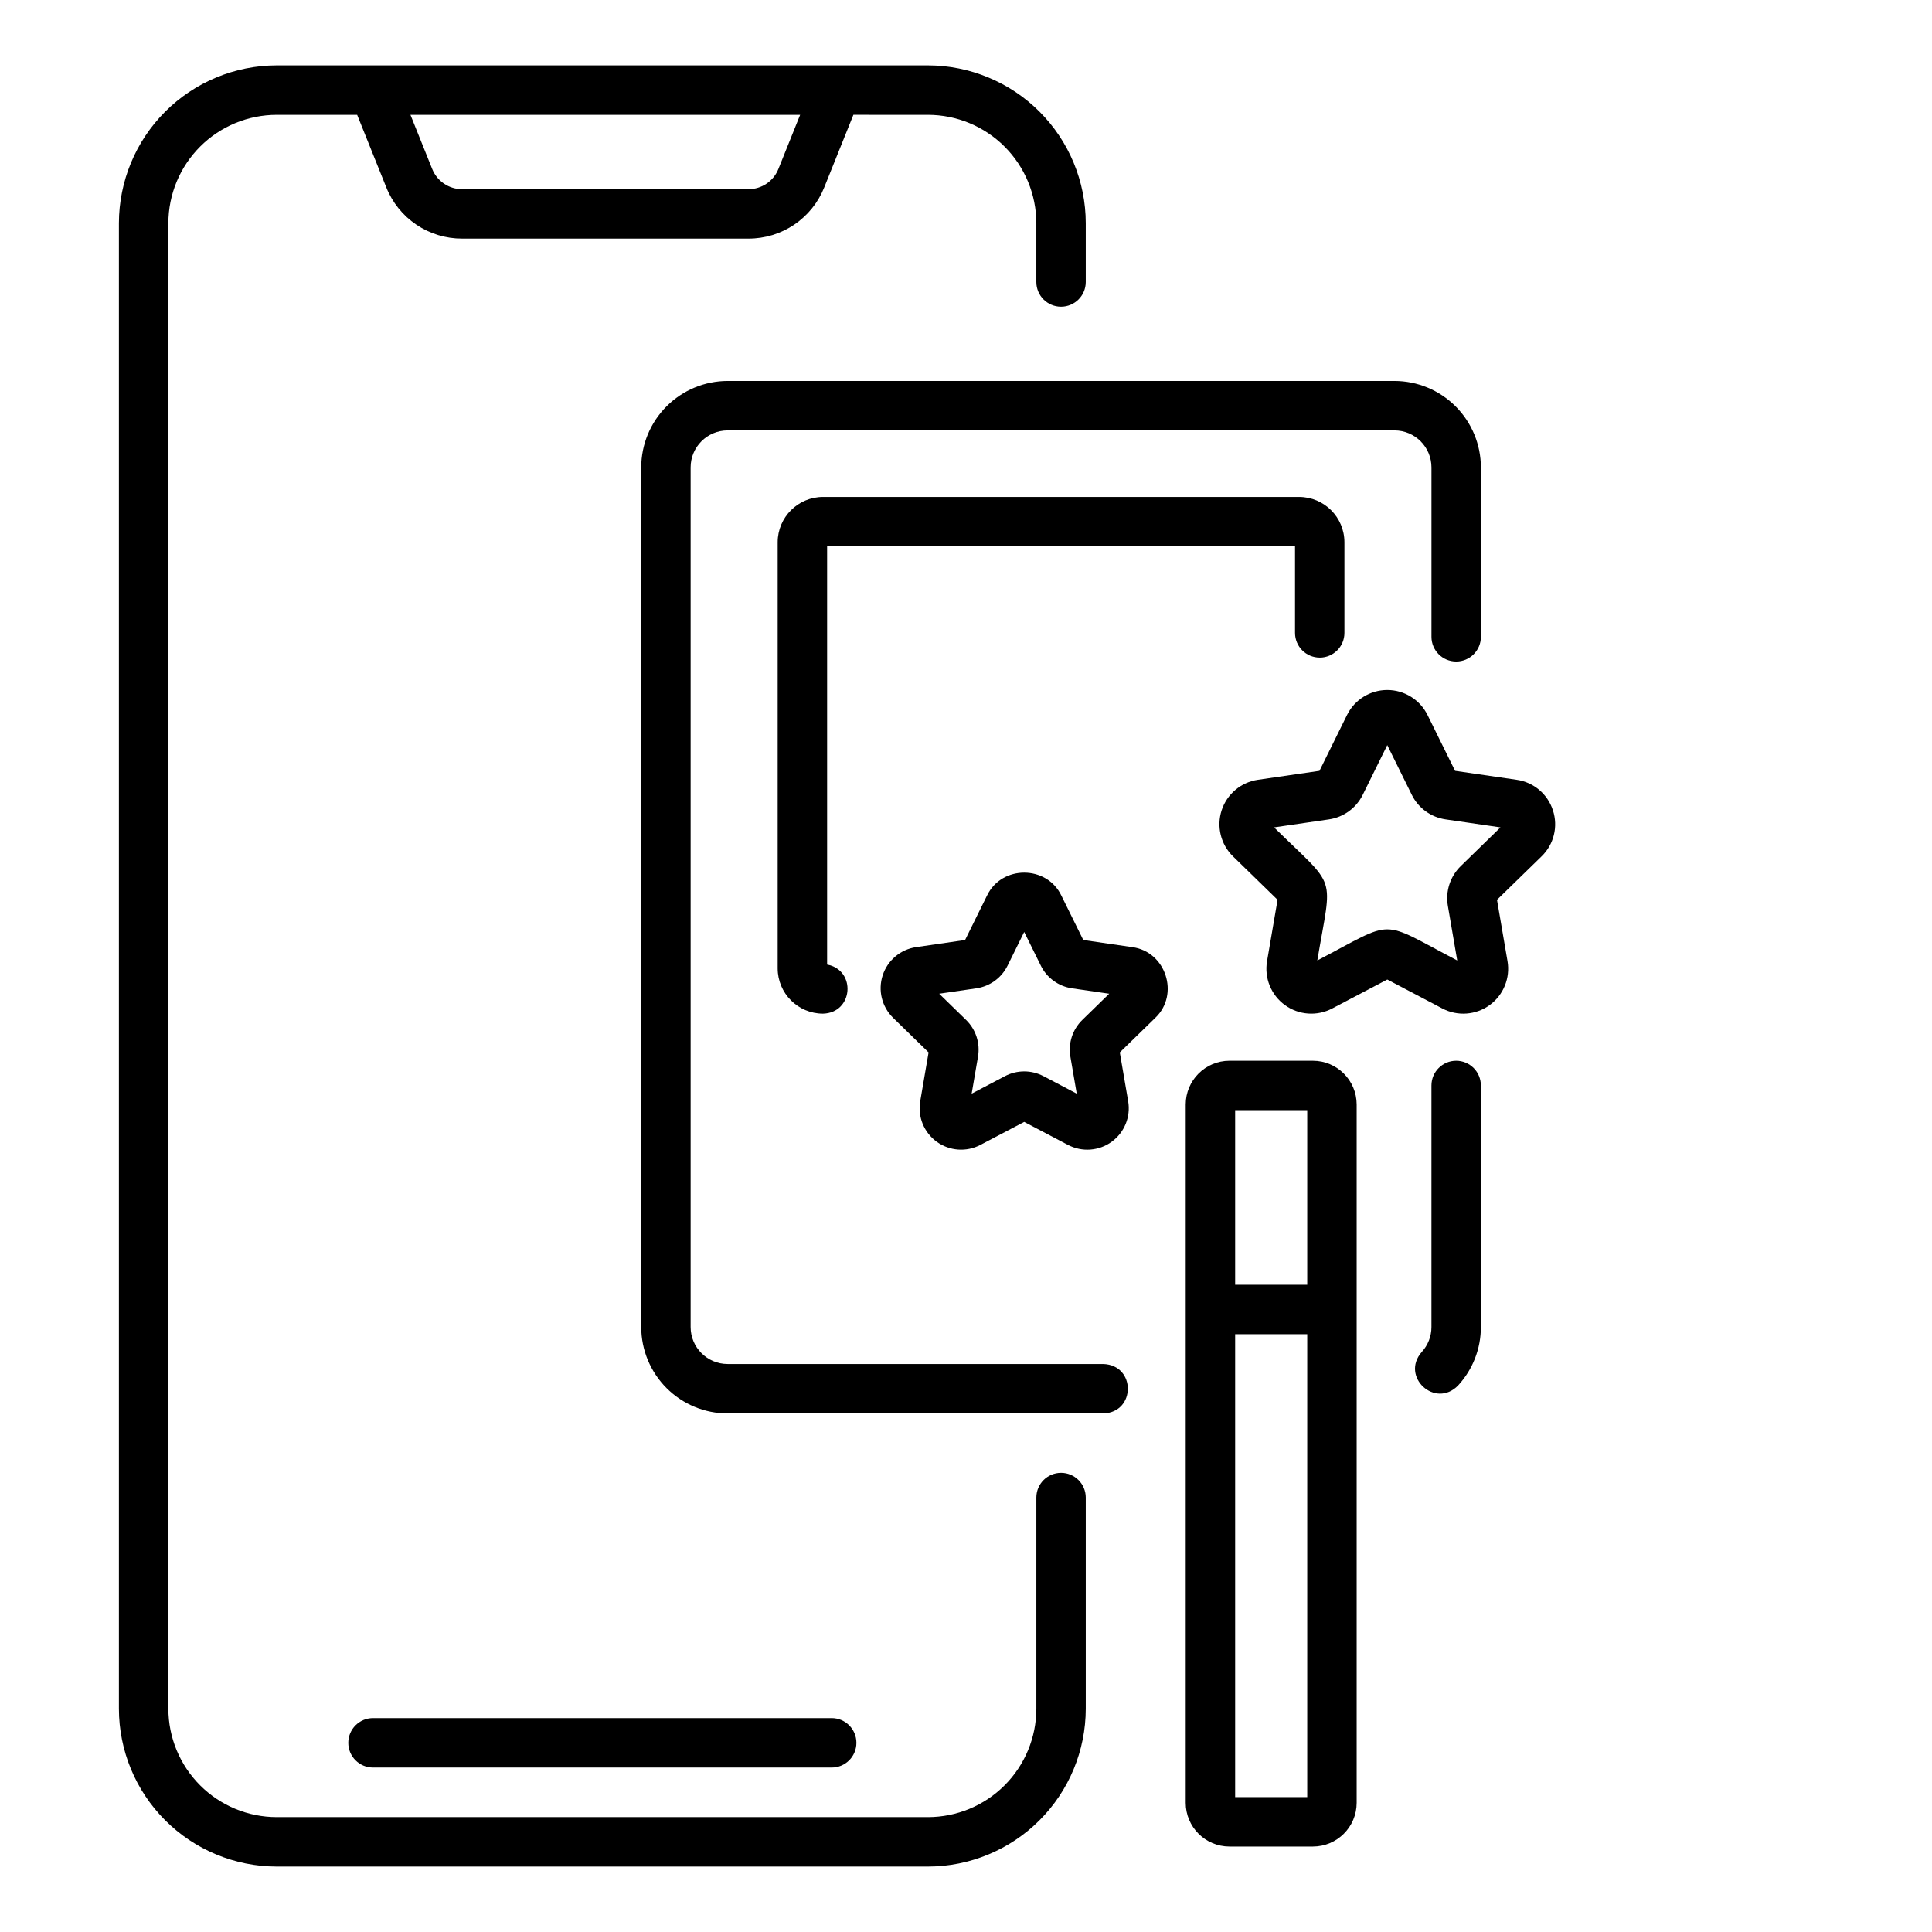 <?xml version="1.0" encoding="UTF-8"?>
<!-- Uploaded to: ICON Repo, www.svgrepo.com, Generator: ICON Repo Mixer Tools -->
<svg fill="#000000" width="800px" height="800px" version="1.1" viewBox="144 144 512 512" xmlns="http://www.w3.org/2000/svg">
 <g>
  <path d="m425.19 534.32c-3.617 0-6.547 2.93-6.547 6.547v55.977c-0.008 7.613-3.039 14.914-8.422 20.297-5.383 5.383-12.684 8.41-20.297 8.418h-172.59c-7.613-0.008-14.91-3.035-20.297-8.418-5.383-5.383-8.41-12.684-8.418-20.297v-393.7c0.008-7.613 3.035-14.91 8.418-20.297 5.387-5.383 12.684-8.41 20.297-8.418h21.316l7.715 19.203c1.598 4.023 4.371 7.469 7.957 9.895 3.586 2.426 7.816 3.715 12.145 3.699h75.875c4.328 0.016 8.559-1.277 12.145-3.699 3.582-2.426 6.356-5.871 7.957-9.895l7.715-19.207 19.762 0.004c7.613 0.008 14.914 3.035 20.297 8.418 5.383 5.383 8.414 12.684 8.422 20.297v15.586c0 3.617 2.93 6.551 6.547 6.551s6.551-2.934 6.551-6.551v-15.586c-0.012-11.086-4.422-21.715-12.262-29.555-7.84-7.836-18.469-12.246-29.555-12.262h-172.59c-11.086 0.016-21.715 4.426-29.555 12.262-7.84 7.84-12.246 18.469-12.262 29.555v393.7c0.016 11.086 4.422 21.715 12.262 29.555s18.469 12.25 29.555 12.262h172.59c11.086-0.012 21.715-4.422 29.555-12.262 7.84-7.84 12.25-18.469 12.262-29.555v-55.977c0-3.617-2.934-6.547-6.551-6.547zm-69.145-359.89-5.754 14.328v-0.004c-1.293 3.254-4.445 5.387-7.949 5.375h-75.875 0.004c-3.504 0.012-6.652-2.121-7.945-5.375l-5.754-14.324z"/>
  <path d="m436.38 505.48h-99.555 0.004c-5.414-0.004-9.801-4.391-9.805-9.801v-227.81c0.004-5.414 4.391-9.801 9.805-9.805h176.72c5.414 0.004 9.797 4.391 9.805 9.805v44.895c0 3.617 2.934 6.547 6.551 6.547 3.617 0 6.547-2.93 6.547-6.547v-44.895c-0.008-6.074-2.422-11.895-6.715-16.188-4.293-4.297-10.113-6.711-16.188-6.719h-176.71c-6.074 0.008-11.895 2.422-16.188 6.719-4.293 4.293-6.711 10.113-6.719 16.188v227.81c0.008 6.07 2.426 11.891 6.719 16.188 4.293 4.293 10.113 6.707 16.188 6.715h99.555c8.676-0.312 8.641-12.812-0.008-13.102z"/>
  <path d="m529.9 425.11c-3.617 0-6.551 2.934-6.551 6.551v64.02c0.004 2.457-0.922 4.828-2.59 6.637-5.66 6.527 3.566 15.07 9.641 8.867 3.894-4.227 6.055-9.762 6.047-15.508v-64.016c0-3.617-2.934-6.547-6.547-6.551z"/>
  <path d="m493.74 318.28c3.617 0 6.547-2.934 6.547-6.551v-24.031c-0.004-6.625-5.375-11.992-12-12h-126.19c-6.625 0.008-11.996 5.375-12.004 12v112.93c0.008 6.625 5.379 11.992 12.004 12 8.051-0.207 8.875-11.527 1.098-13.008v-110.83h124v22.934c0 3.617 2.934 6.551 6.551 6.551z"/>
  <path d="m444.06 395-12.98-1.887-5.805-11.762c-3.875-8.117-15.84-8.113-19.711 0l-5.805 11.762-12.98 1.887h0.004c-4.137 0.602-7.574 3.5-8.867 7.477-1.293 3.977-0.215 8.344 2.777 11.266l9.391 9.156-2.215 12.926c-0.711 4.121 0.984 8.289 4.371 10.75 3.383 2.457 7.871 2.781 11.574 0.836l11.609-6.098 11.609 6.106v-0.004c3.703 1.945 8.188 1.621 11.574-0.836 3.383-2.461 5.078-6.629 4.367-10.75l-2.215-12.926 9.395-9.156c6.519-6.191 2.82-17.578-6.094-18.746zm-13.238 19.293c-2.59 2.523-3.773 6.164-3.16 9.727l1.684 9.809-8.809-4.637-0.004 0.004c-3.199-1.684-7.023-1.684-10.227 0l-8.809 4.637 1.684-9.809v-0.004c0.613-3.562-0.57-7.203-3.16-9.727l-7.125-6.945 9.852-1.43h-0.004c3.578-0.523 6.672-2.773 8.273-6.016l4.406-8.922 4.406 8.926h-0.004c1.602 3.242 4.695 5.488 8.273 6.012l9.848 1.43z"/>
  <path d="m555.54 358.75c-1.387-4.316-5.117-7.465-9.605-8.098l-16.324-2.371-7.301-14.793c-2.004-4.062-6.141-6.633-10.668-6.633s-8.664 2.57-10.668 6.633l-7.301 14.793-16.324 2.371c-4.481 0.652-8.203 3.789-9.605 8.098-1.398 4.305-0.23 9.035 3.012 12.195l11.812 11.516-2.789 16.258c-0.762 4.465 1.07 8.973 4.734 11.637 3.664 2.66 8.52 3.012 12.531 0.902l14.602-7.676 14.602 7.68h-0.004c4.012 2.106 8.867 1.754 12.531-0.906 3.66-2.664 5.496-7.176 4.731-11.637l-2.789-16.258 11.812-11.516c3.258-3.152 4.43-7.891 3.012-12.195zm-24.418 14.77c-2.809 2.731-4.09 6.668-3.426 10.531l2.484 14.48c-21.078-11.004-16.039-10.973-37.082 0 3.949-23.477 5.492-18.617-11.457-35.266l14.539-2.117h-0.004c3.875-0.562 7.227-2.996 8.961-6.508l6.504-13.176 6.5 13.172c1.73 3.516 5.082 5.949 8.957 6.512l14.539 2.117z"/>
  <path d="m491.94 425.11h-22.125c-6.398 0.008-11.582 5.191-11.59 11.59v185.07c0.008 6.394 5.191 11.578 11.59 11.586h22.125c6.398-0.008 11.582-5.191 11.59-11.586v-185.07c-0.008-6.398-5.191-11.582-11.59-11.59zm-20.613 13.098h19.102v46.27h-19.102zm0 182.05v-122.68h19.102v122.68z"/>
  <path d="m236.3 605.87c0 3.617 2.934 6.551 6.551 6.551h121.56c3.617 0 6.547-2.934 6.547-6.551 0-3.617-2.93-6.551-6.547-6.551h-121.56c-3.617 0-6.551 2.934-6.551 6.551z"/>
 </g>
</svg>